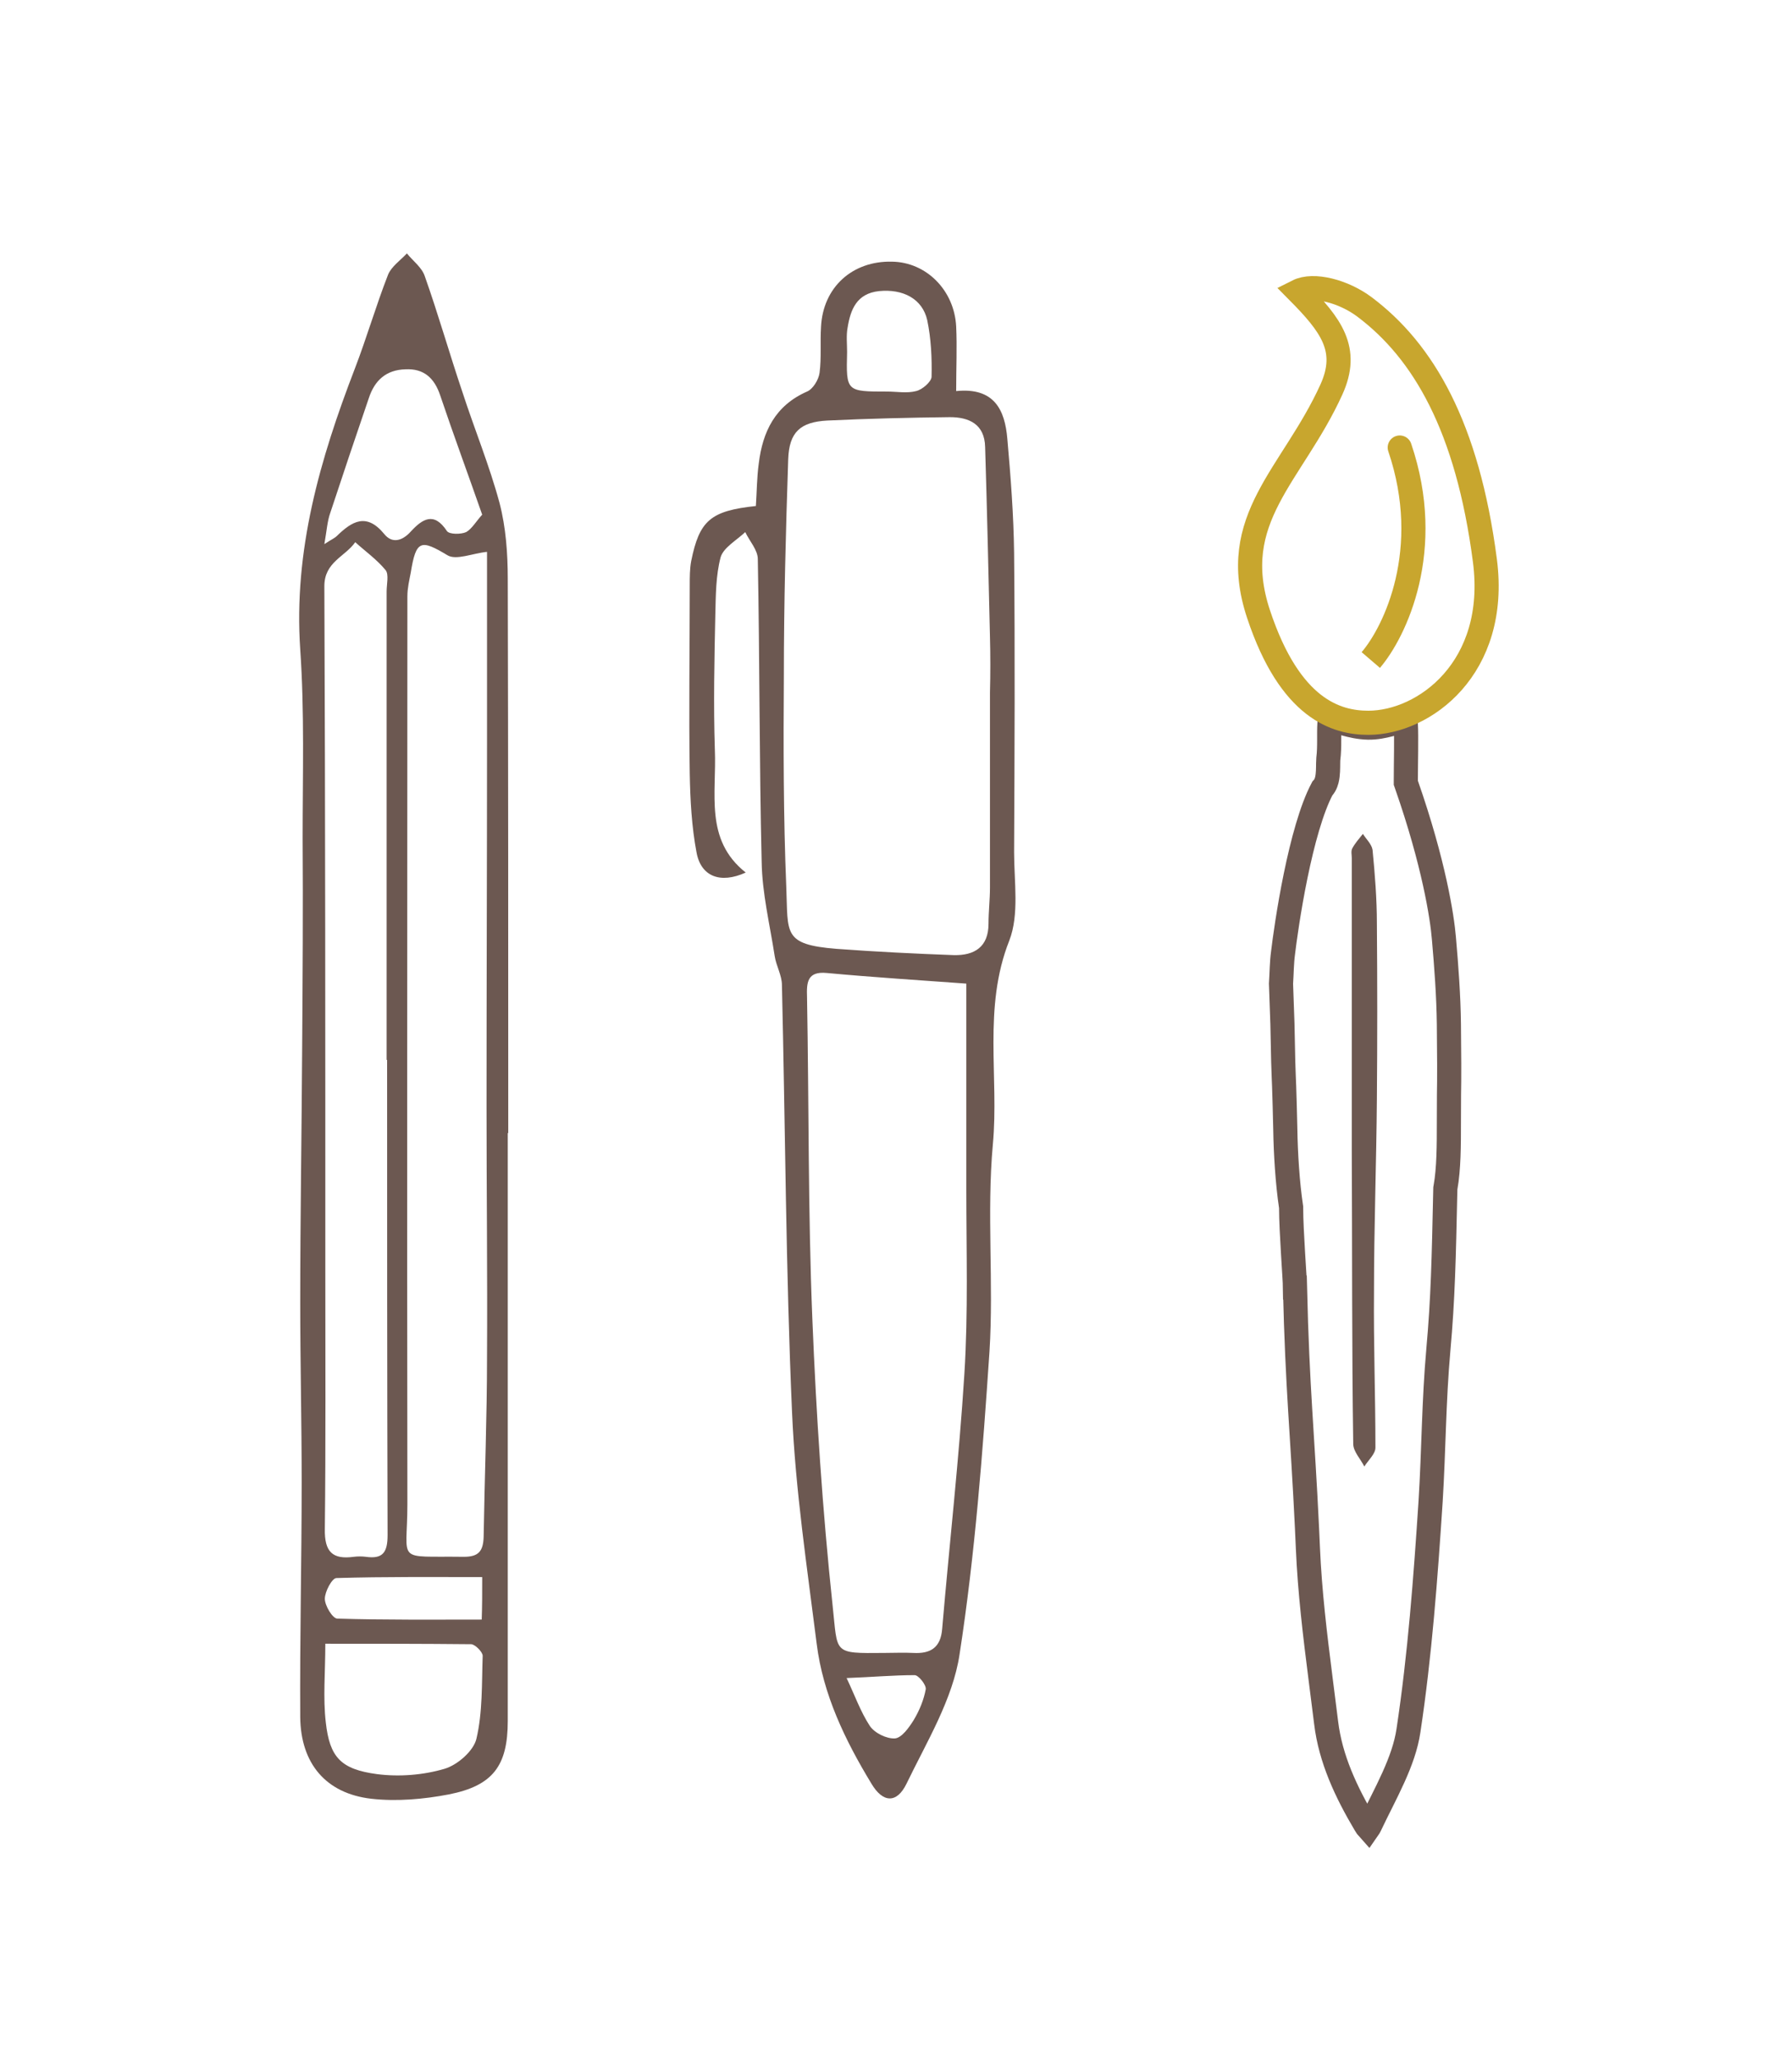 <svg width="283" height="325" viewBox="0 0 283 325" fill="none" xmlns="http://www.w3.org/2000/svg">
<g clip-path="url(#clip0_16782_35723)">
<path d="M80.189 178.805C80.189 209.752 80.189 240.699 80.189 271.646C80.189 278.735 77.826 281.86 70.89 283.232C66.926 283.994 62.658 284.375 58.618 283.918C51.453 283.08 47.489 278.354 47.413 271.036C47.337 258.688 47.642 246.263 47.642 233.915C47.642 224.463 47.413 215.011 47.413 205.636C47.413 192.22 47.642 178.881 47.718 165.465C47.794 154.413 47.87 143.284 47.794 132.232C47.794 122.322 48.099 112.337 47.413 102.504C46.346 86.878 50.538 72.472 56.026 58.218C57.932 53.263 59.38 48.232 61.286 43.354C61.819 42.058 63.268 41.067 64.258 40C65.249 41.22 66.621 42.211 67.079 43.583C69.213 49.604 70.966 55.779 73.024 61.876C74.93 67.746 77.293 73.463 78.894 79.408C79.885 83.219 80.189 87.335 80.189 91.375C80.266 120.569 80.266 149.687 80.266 178.881C80.189 178.805 80.189 178.805 80.189 178.805ZM76.912 87.107C74.625 87.335 72.033 88.479 70.661 87.64C66.469 85.125 65.707 85.201 64.868 90.384C64.64 91.604 64.335 92.823 64.335 94.119C64.335 141.912 64.258 189.705 64.335 237.421C64.335 246.873 62.277 245.577 73.253 245.73C75.54 245.73 76.302 244.891 76.378 242.604C76.531 233.153 76.912 223.625 76.912 214.173C76.988 200.986 76.835 187.875 76.835 174.689C76.835 155.632 76.912 136.653 76.912 117.596C76.912 107.382 76.912 97.016 76.912 87.107ZM61.133 167.295H61.057C61.057 142.674 61.057 118.054 61.057 93.357C61.057 92.214 61.438 90.689 60.905 90.003C59.533 88.326 57.703 87.031 56.102 85.582C54.502 87.869 51.224 88.707 51.224 92.519C51.377 128.573 51.377 164.551 51.377 200.605C51.377 214.173 51.453 227.741 51.3 241.309C51.224 244.967 52.52 246.187 55.874 245.73C56.484 245.653 57.17 245.653 57.779 245.73C60.447 246.111 61.209 245.044 61.209 242.3C61.133 217.298 61.133 192.296 61.133 167.295ZM51.377 259.45C51.377 263.947 50.995 267.987 51.453 271.875C52.063 277.363 53.816 279.268 59.533 280.031C63.039 280.488 66.85 280.183 70.204 279.192C72.262 278.582 74.777 276.372 75.235 274.466C76.226 270.274 76.073 265.777 76.226 261.356C76.226 260.746 75.006 259.526 74.396 259.526C66.85 259.45 59.304 259.45 51.377 259.45ZM76.15 81.237C73.939 74.911 71.652 68.737 69.518 62.41C68.603 59.666 66.926 58.141 64.03 58.294C60.981 58.37 59.151 60.047 58.237 62.867C56.179 68.889 54.121 74.987 52.139 81.009C51.681 82.305 51.605 83.753 51.224 85.887C52.367 85.125 52.825 84.972 53.206 84.591C55.569 82.305 57.856 80.856 60.676 84.286C61.895 85.811 63.496 85.43 64.868 83.905C66.698 81.923 68.527 80.704 70.585 83.829C70.966 84.363 72.796 84.363 73.634 83.981C74.549 83.448 75.235 82.228 76.15 81.237ZM76.15 248.931C68.451 248.931 60.828 248.855 53.13 249.084C52.444 249.084 51.3 251.218 51.3 252.361C51.3 253.428 52.52 255.486 53.282 255.486C60.828 255.715 68.375 255.639 76.073 255.639C76.15 253.505 76.15 251.751 76.15 248.931Z" fill="#6C5851"/>
<path d="M117.769 137.725C113.729 139.554 110.68 138.335 109.994 134.523C109.232 130.483 109.003 126.291 108.927 122.099C108.775 112.19 108.927 102.28 108.927 92.371C108.927 91.075 108.927 89.78 109.156 88.56C110.452 82.157 112.205 80.633 119.37 79.87C119.522 77.66 119.522 75.373 119.827 73.163C120.437 68.132 122.419 64.016 127.45 61.805C128.364 61.424 129.279 59.976 129.431 58.833C129.736 56.47 129.508 54.03 129.66 51.591C129.965 45.341 134.615 41.148 140.865 41.301C146.277 41.377 150.698 45.798 151.003 51.515C151.155 54.793 151.003 58.07 151.003 61.729C157.025 61.119 158.702 64.702 159.083 69.275C159.616 75.297 160.074 81.243 160.15 87.264C160.302 103.043 160.226 118.745 160.15 134.523C160.15 139.173 160.988 144.356 159.388 148.472C155.195 159.068 157.787 169.968 156.796 180.639C155.805 191.463 156.949 202.516 156.262 213.339C155.195 229.27 153.976 245.354 151.537 261.132C150.469 268.221 146.353 274.929 143.152 281.56C141.627 284.685 139.417 284.609 137.588 281.484C133.471 274.7 129.965 267.459 128.974 259.455C127.45 247.335 125.62 235.216 125.087 223.02C124.096 200.534 124.02 177.971 123.486 155.485C123.486 153.961 122.571 152.436 122.343 150.912C121.58 145.957 120.361 141.002 120.285 136.048C119.903 120.117 119.98 104.186 119.675 88.255C119.675 86.807 118.379 85.435 117.693 83.987C116.321 85.282 114.263 86.426 113.805 87.95C113.043 90.847 113.043 93.972 112.967 96.945C112.815 104.034 112.662 111.199 112.891 118.288C113.196 125.224 111.214 132.542 117.769 137.725ZM156.339 109.293C156.415 106.397 156.415 103.424 156.339 100.527C156.11 90.542 155.881 80.556 155.576 70.571C155.5 66.912 152.985 65.845 150.012 65.845C143.533 65.921 137.13 66.074 130.651 66.379C126.383 66.607 124.629 68.208 124.477 72.477C124.096 83.834 123.791 95.192 123.791 106.625C123.715 117.754 123.715 128.883 124.172 140.012C124.477 147.329 123.562 149.082 132.099 149.768C138.274 150.226 144.448 150.53 150.622 150.759C153.9 150.835 156.11 149.463 156.11 145.805C156.11 143.899 156.339 141.993 156.339 140.088C156.339 129.874 156.339 119.583 156.339 109.293ZM152.604 155.256C145.362 154.723 137.969 154.265 130.575 153.579C127.45 153.275 127.373 155.104 127.45 157.391C127.755 174.312 127.602 191.234 128.288 208.156C128.898 223.249 129.889 238.417 131.49 253.433C132.328 261.056 131.413 260.98 139.646 260.903C141.17 260.903 142.695 260.827 144.219 260.903C146.963 261.056 148.564 260.065 148.792 257.092C149.936 243.677 151.46 230.261 152.299 216.846C152.909 207.165 152.604 197.408 152.604 187.728C152.604 177.057 152.604 166.385 152.604 155.256ZM140.103 61.805C141.627 61.805 143.228 62.11 144.676 61.729C145.667 61.5 147.039 60.281 147.116 59.519C147.192 56.546 147.039 53.421 146.43 50.524C145.667 47.17 142.618 45.569 138.807 45.951C135.301 46.332 134.31 48.847 133.853 51.744C133.624 52.963 133.776 54.259 133.776 55.555C133.624 61.805 133.624 61.805 140.103 61.805ZM133.7 264.867C134.996 267.611 135.911 270.203 137.359 272.413C138.121 273.557 140.027 274.471 141.323 274.395C142.39 274.319 143.533 272.718 144.295 271.499C145.21 269.974 145.896 268.297 146.201 266.62C146.277 265.934 145.057 264.41 144.448 264.41C141.094 264.41 137.74 264.715 133.7 264.867Z" fill="#6C5851"/>
<path d="M213.479 181.4C213.479 166.078 213.479 150.757 213.479 135.436C213.479 134.903 213.327 134.369 213.556 133.912C214.013 133.073 214.623 132.387 215.233 131.625C215.766 132.463 216.605 133.226 216.757 134.14C217.138 138.028 217.443 141.915 217.443 145.803C217.519 155.026 217.519 164.249 217.443 173.396C217.367 183.534 216.986 193.748 216.986 203.886C216.91 212.118 217.214 220.274 217.214 228.506C217.214 229.497 216.071 230.488 215.461 231.479C214.852 230.259 213.708 229.116 213.708 227.896C213.479 212.499 213.556 196.949 213.479 181.4C213.556 181.4 213.556 181.4 213.479 181.4Z" fill="#6C5851"/>
<path d="M203.899 190.552L203.878 190.411C203.328 186.755 203.036 181.994 202.98 178.278V178.262L202.889 174.557C202.81 171.618 202.768 170.752 202.73 169.884C202.682 168.768 202.64 167.647 202.526 161.591V161.574L202.525 161.559L202.302 155.269C202.42 153.452 202.41 151.981 202.623 150.404L202.627 150.373C202.849 148.497 203.522 143.539 204.616 138.214C205.692 132.977 207.124 127.648 208.826 124.467C208.977 124.311 209.093 124.153 209.177 124.014C209.364 123.702 209.468 123.386 209.53 123.144C209.655 122.662 209.698 122.139 209.719 121.724C209.74 121.293 209.742 120.842 209.745 120.503C209.749 120.109 209.756 119.915 209.767 119.834L209.768 119.826C209.897 118.8 209.91 117.784 209.91 116.856C209.91 115.895 209.897 115.05 209.949 114.197L209.951 114.172C209.964 113.898 209.987 113.695 210.011 113.549C210.014 113.55 210.018 113.55 210.021 113.551C210.653 113.684 211.238 113.911 212.39 114.237C213.412 114.527 214.657 114.813 216.048 114.848H216.058L216.068 114.849C217.328 114.867 218.5 114.62 219.464 114.369C220.557 114.084 221.146 113.873 221.8 113.744C221.866 113.731 221.924 113.722 221.975 113.714C221.99 113.814 222.006 113.944 222.015 114.11H222.016C222.127 116.549 222.014 120.348 222.014 123.235V123.56L222.12 123.865C226.445 136.229 227.76 144.805 228.028 148.102L228.029 148.111C228.425 152.679 228.759 157.141 228.815 161.644V161.645C228.929 173.662 228.815 168.491 228.815 177.147C228.815 180.733 228.81 184.461 228.279 187.419L228.253 187.565L228.249 187.714L228.241 188.103C228.019 198.452 227.876 205.07 227.155 213.009V213.011C226.42 221.222 226.426 228.937 225.929 236.959C225.135 249.072 224.232 261.231 222.432 273.143L222.431 273.15C222.071 275.593 221.187 278.031 220.056 280.543C218.877 283.16 217.634 285.444 216.36 288.142C216.254 288.365 216.156 288.526 216.076 288.64C215.948 288.499 215.782 288.282 215.597 287.958L215.589 287.944L215.581 287.932C212.57 282.857 210.118 277.62 209.429 271.923V271.92L208.553 264.989C207.675 258.085 206.844 251.245 206.55 244.363L206.409 241.245C205.696 226.219 204.883 219.274 204.511 203.228H204.51C204.503 202.517 204.347 200.239 204.202 197.84C204.049 195.3 203.899 192.503 203.899 190.694V190.552Z" stroke="#6C5851" stroke-width="3.811"/>
<path d="M234.504 88.499C236.704 105.444 224.893 114.086 216.094 114.086C211.11 114.086 203.747 112 198.746 96.911C193.745 81.823 204.087 75.035 210.248 61.511C213.14 55.163 210.248 51.337 204.937 45.978C207.438 44.72 212.207 45.982 215.499 48.456C224.757 55.411 231.753 67.317 234.504 88.499Z" stroke="#C8A62E" stroke-width="3.811"/>
<path d="M222.858 70.028C222.52 69.031 221.438 68.498 220.441 68.836C219.445 69.175 218.911 70.257 219.25 71.253L221.054 70.641L222.858 70.028ZM216.48 104.179L217.927 105.42C222.101 100.55 228.598 86.927 222.858 70.028L221.054 70.641L219.25 71.253C224.486 86.673 218.482 98.916 215.034 102.939L216.48 104.179Z" fill="#C8A62E"/>
</g>
<defs>
<clipPath id="clip0_16782_35723">
<rect width="282.6" height="324.5" fill="white"/>
</clipPath>
</defs>
</svg>
